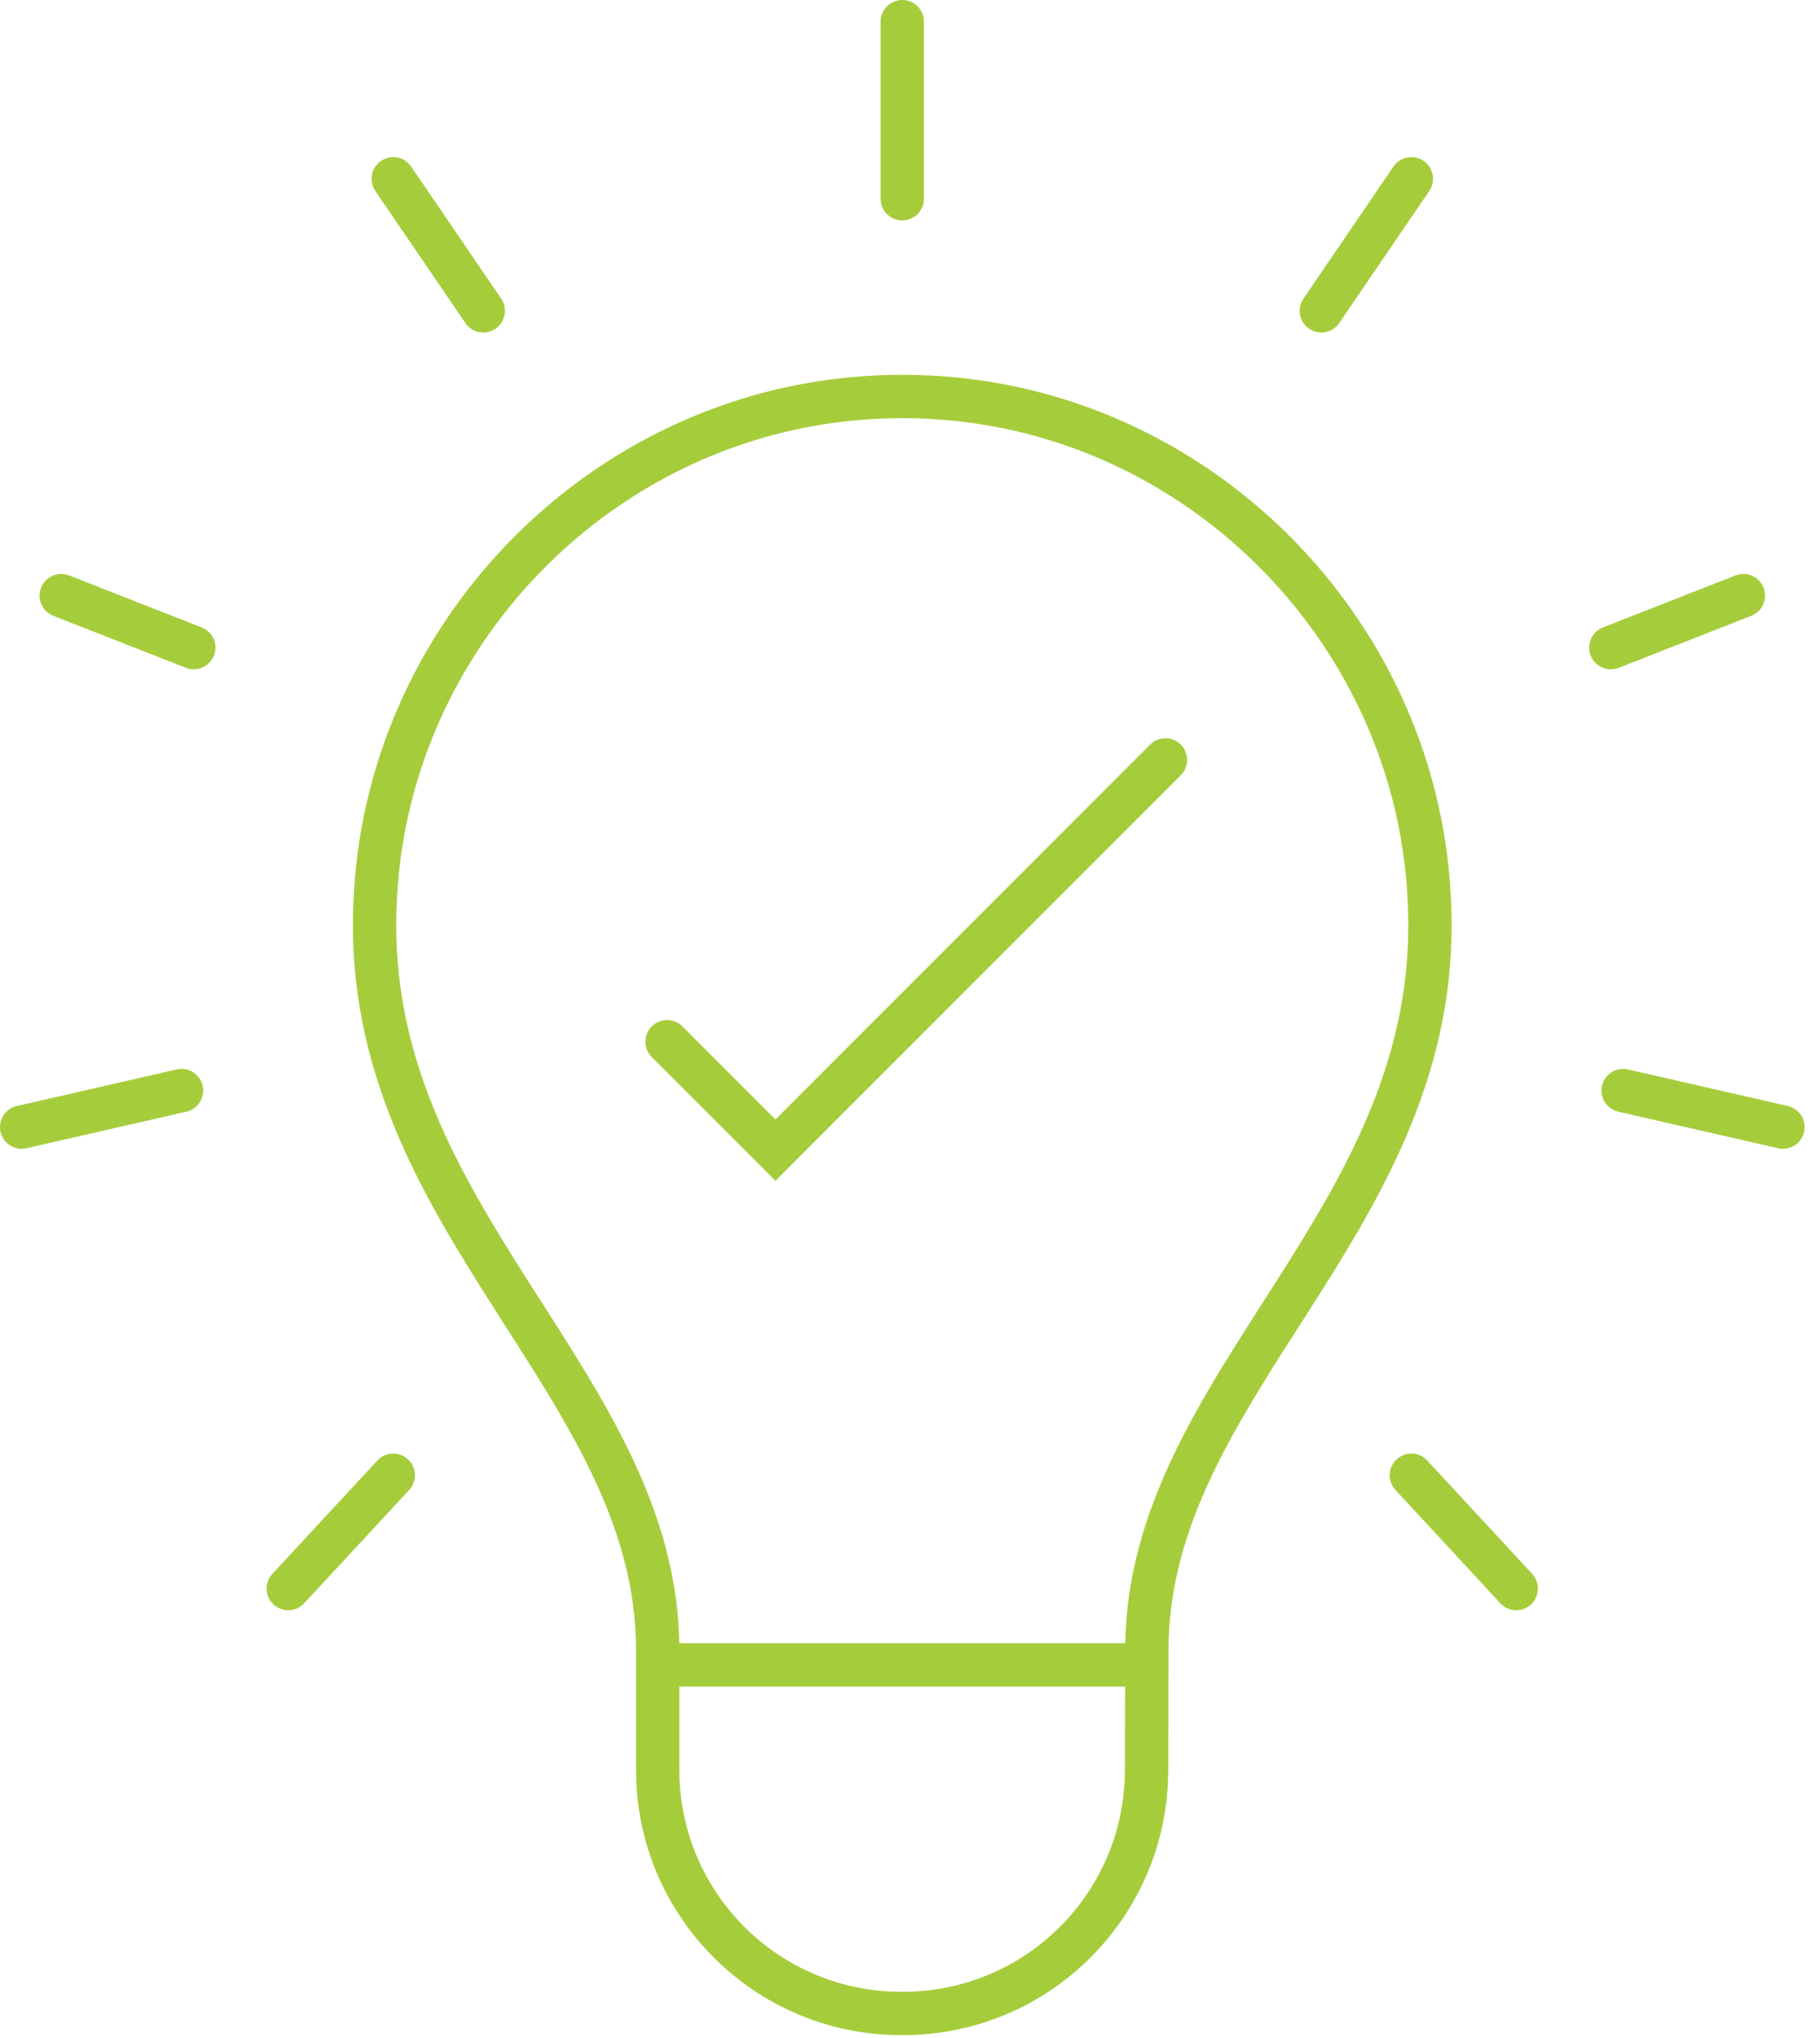<svg xmlns="http://www.w3.org/2000/svg" width="84" height="94" viewBox="0 0 84 94" fill="none"><path d="M52.932 76.802V76.111C52.932 63.797 66.561 56.272 65.98 41.814C65.567 29.399 55.594 19.11 43.197 18.34C42.673 18.309 42.158 18.291 41.643 18.291C41.128 18.291 40.609 18.309 40.09 18.34C27.692 19.11 17.72 29.399 17.306 41.814C16.729 56.267 30.355 63.797 30.355 76.111V81.647C30.355 87.848 35.385 92.879 41.586 92.879H41.687C47.875 92.879 52.901 87.87 52.918 81.683L52.932 76.806V76.802Z" stroke="#A5CD3B" stroke-width="2" stroke-miterlimit="10" stroke-linecap="round"></path><path d="M41.643 9.168V1" stroke="#A5CD3B" stroke-width="2" stroke-miterlimit="10" stroke-linecap="round"></path><path d="M22.305 14.339L18.151 8.248" stroke="#A5CD3B" stroke-width="2" stroke-miterlimit="10" stroke-linecap="round"></path><path d="M8.944 29.875L2.826 27.476" stroke="#A5CD3B" stroke-width="2" stroke-miterlimit="10" stroke-linecap="round"></path><path d="M8.376 50.308L1 51.994" stroke="#A5CD3B" stroke-width="2" stroke-miterlimit="10" stroke-linecap="round"></path><path d="M18.151 68.053L13.305 73.281" stroke="#A5CD3B" stroke-width="2" stroke-miterlimit="10" stroke-linecap="round"></path><path d="M60.985 14.339L65.139 8.248" stroke="#A5CD3B" stroke-width="2" stroke-miterlimit="10" stroke-linecap="round"></path><path d="M74.346 29.875L80.463 27.476" stroke="#A5CD3B" stroke-width="2" stroke-miterlimit="10" stroke-linecap="round"></path><path d="M74.914 50.308L82.29 51.994" stroke="#A5CD3B" stroke-width="2" stroke-miterlimit="10" stroke-linecap="round"></path><path d="M65.14 68.053L69.981 73.281" stroke="#A5CD3B" stroke-width="2" stroke-miterlimit="10" stroke-linecap="round"></path><path d="M52.931 76.802H30.355" stroke="#A5CD3B" stroke-width="2" stroke-miterlimit="10" stroke-linecap="round"></path><path d="M30.79 48.054L35.79 53.054L53.79 35.054" stroke="#A5CD3B" stroke-width="2" stroke-miterlimit="10" stroke-linecap="round"></path></svg>